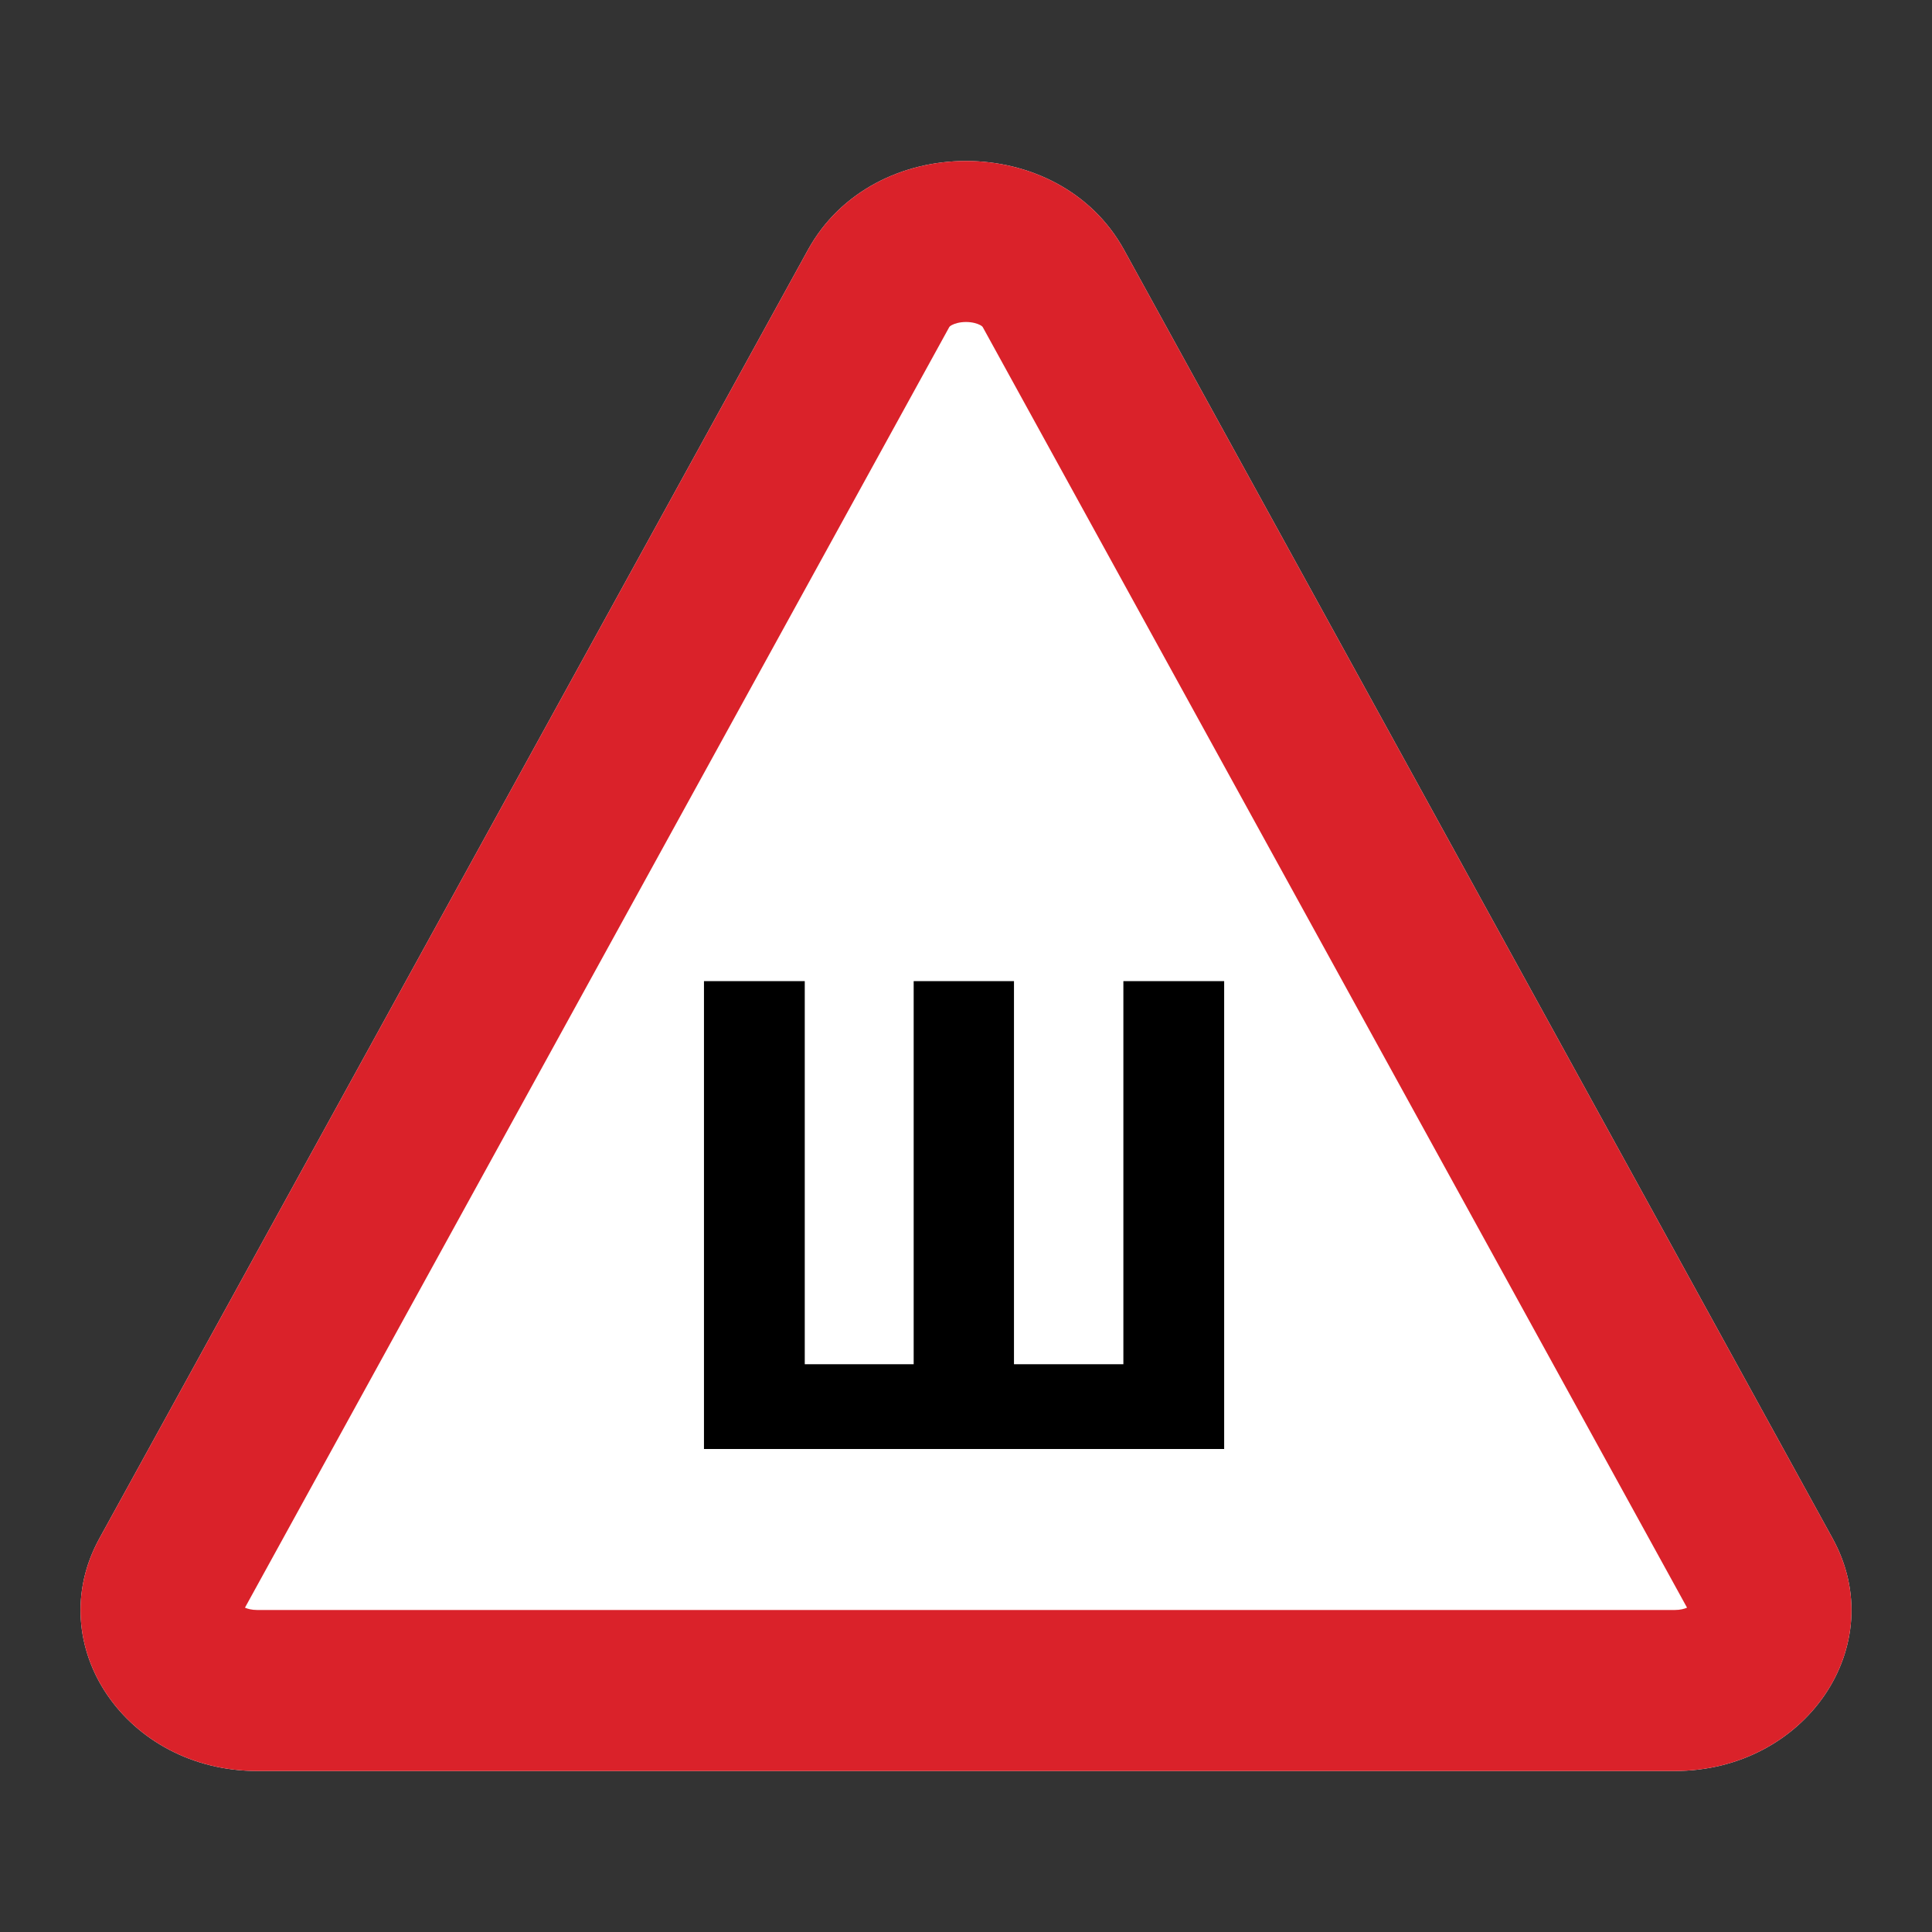<svg width="24" height="24" viewBox="0 0 24 24" fill="none" xmlns="http://www.w3.org/2000/svg">
<rect x="0" y="0" width="24" height="24" fill="#333333" stroke="none"/>
<path d="M10.037 3.103C10.846 1.632 13.154 1.632 13.963 3.103L22.765 19.11C23.495 20.437 22.434 22 20.802 22H3.198C1.566 22 0.505 20.437 1.235 19.11L10.037 3.103Z" fill="white"/>
<path fill-rule="evenodd" clip-rule="evenodd" d="M20.957 19.971L12.21 4.067L12.21 4.067C12.207 4.061 12.202 4.052 12.176 4.038C12.142 4.02 12.081 4 12 4C11.919 4 11.858 4.02 11.824 4.038C11.798 4.052 11.793 4.061 11.79 4.067L11.79 4.067L3.043 19.971C3.077 19.986 3.126 20 3.198 20H20.802C20.874 20 20.923 19.986 20.957 19.971ZM13.963 3.103C13.154 1.632 10.846 1.632 10.037 3.103L1.235 19.11C0.505 20.437 1.566 22 3.198 22H20.802C22.434 22 23.495 20.437 22.765 19.11L13.963 3.103Z" fill="#DA222A"/>
<path d="M8.745 12.188H9.997V16.947H11.35V12.188H12.596V16.947H13.955V12.188H15.207V18H8.745V12.188Z" fill="black"/>
</svg>
